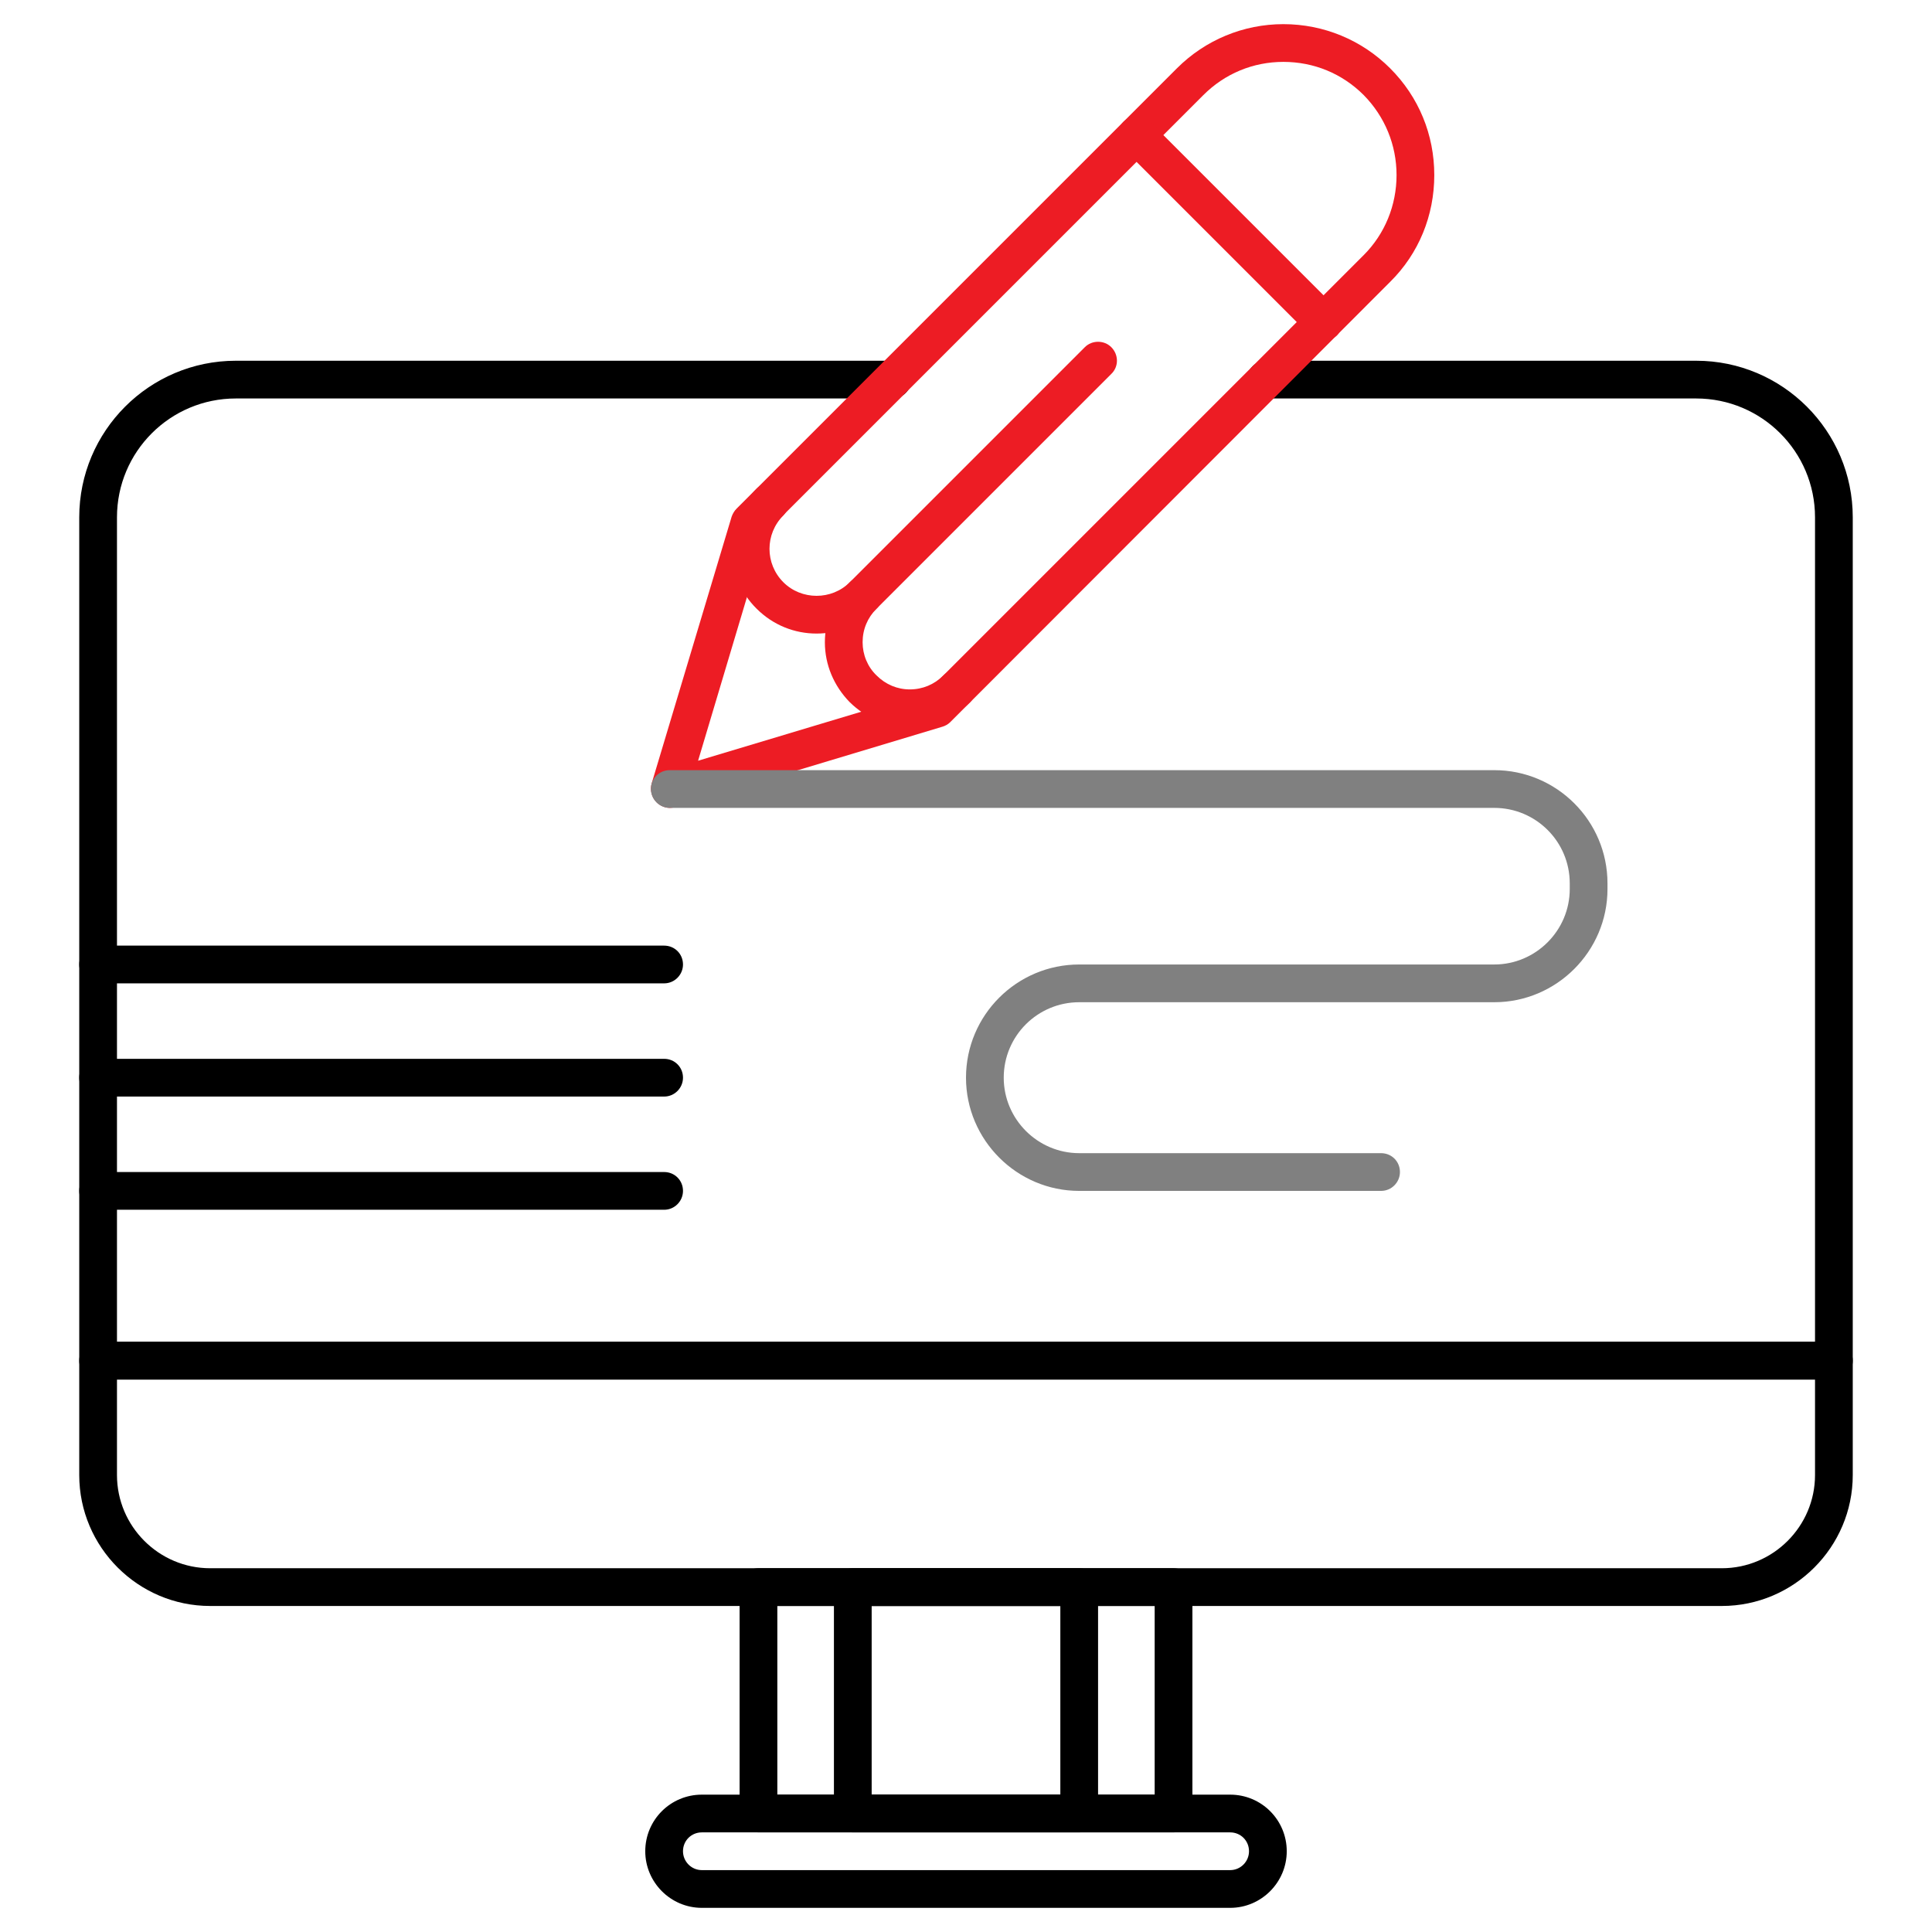<?xml version="1.0" encoding="UTF-8"?>
<svg xmlns="http://www.w3.org/2000/svg" version="1.2" viewBox="0 0 512 512" width="512" height="512">
  <style>.a{fill:#ed1c24}.b{fill:#808080}</style>
  <path d="m456.3 425.6h-400.6c-19.1 0-34.7-15.6-34.7-34.7v-30.3c0-2.8 2.2-5 5-5h460c2.8 0 5 2.2 5 5v30.3c0 19.1-15.6 34.7-34.7 34.7zm-425.3-60v25.3c0 13.6 11.1 24.7 24.7 24.7h400.6c13.6 0 24.7-11.1 24.7-24.7v-25.3z"></path>
  <path d="m486 365.6h-460c-2.8 0-5-2.3-5-5v-223.5c0-22.9 18.6-41.5 41.5-41.5h174c2.8 0 5 2.2 5 5 0 2.7-2.2 5-5 5h-174c-17.4 0-31.5 14.1-31.5 31.5v218.5h450v-218.5c0-17.4-14.1-31.5-31.5-31.5h-114c-2.8 0-5-2.3-5-5 0-2.8 2.2-5 5-5h114c22.9 0 41.5 18.6 41.5 41.5v223.5c0 2.7-2.2 5-5 5z"></path>
  <path class="a" d="m177.5 214.1c-1.3 0-2.6-0.6-3.5-1.5-1.3-1.3-1.8-3.2-1.3-5l21.2-70.7c0.3-0.8 0.7-1.5 1.3-2.1l116.7-116.7c7.5-7.5 17.6-11.7 28.2-11.7 10.7 0 20.8 4.2 28.3 11.7 7.6 7.6 11.7 17.6 11.7 28.3 0 10.7-4.1 20.8-11.7 28.3l-116.6 116.7c-0.6 0.6-1.4 1-2.1 1.2l-70.8 21.3q-0.7 0.2-1.4 0.2zm25.6-73.1l-18.1 60.6 60.6-18.2 115.8-115.8c5.6-5.6 8.7-13.2 8.7-21.2 0-8-3.1-15.5-8.7-21.2-5.7-5.7-13.2-8.8-21.3-8.8-8 0-15.5 3.1-21.2 8.8z"></path>
  <path class="a" d="m216.4 167.9c-5.8 0-11.5-2.2-15.9-6.6-8.8-8.7-8.8-23 0-31.8 1.9-1.9 5.1-1.9 7.1 0 1.9 2 1.9 5.1 0 7.1-4.9 4.9-4.9 12.8 0 17.7 4.8 4.8 12.8 4.8 17.6 0 2-2 5.2-2 7.1 0 2 1.9 2 5.1 0 7-4.4 4.4-10.1 6.6-15.9 6.6z"></path>
  <path class="a" d="m241.1 192.7c-6 0-11.6-2.4-15.9-6.6-4.2-4.3-6.6-9.9-6.6-15.9 0-6 2.4-11.7 6.6-15.9l62.3-62.3c1.9-1.9 5.1-1.9 7 0 2 2 2 5.2 0 7.1l-62.2 62.2c-2.4 2.4-3.7 5.5-3.7 8.9 0 3.3 1.3 6.5 3.7 8.8 2.4 2.4 5.5 3.7 8.8 3.7 3.4 0 6.5-1.3 8.9-3.7 1.9-1.9 5.1-1.9 7.1 0 1.9 2 1.9 5.1 0 7.1-4.3 4.2-9.9 6.6-16 6.6z"></path>
  <path class="a" d="m350.7 90.3c-1.2 0-2.5-0.5-3.5-1.4l-49.5-49.5c-1.9-2-1.9-5.2 0-7.1 2-2 5.1-2 7.1 0l49.5 49.5c1.9 1.9 1.9 5.1 0 7.1-1 0.9-2.3 1.4-3.6 1.4z"></path>
  <path class="b" d="m366 315.6h-80c-16.5 0-30-13.5-30-30 0-16.6 13.5-30 30-30h110c11 0 20-9 20-20v-1.5c0-11.1-9-20-20-20h-218.5c-2.8 0-5-2.3-5-5 0-2.8 2.2-5 5-5h218.5c16.5 0 30 13.4 30 30v1.5c0 16.5-13.5 30-30 30h-110c-11 0-20 8.9-20 20 0 11 9 20 20 20h80c2.8 0 5 2.2 5 5 0 2.7-2.2 5-5 5z"></path>
  <path d="m176 320.6h-150c-2.8 0-5-2.3-5-5 0-2.8 2.2-5 5-5h150c2.8 0 5 2.2 5 5 0 2.7-2.2 5-5 5z"></path>
  <path d="m176 290.6h-150c-2.8 0-5-2.3-5-5 0-2.8 2.2-5 5-5h150c2.8 0 5 2.2 5 5 0 2.7-2.2 5-5 5z"></path>
  <path d="m176 260.6h-150c-2.8 0-5-2.3-5-5 0-2.8 2.2-5 5-5h150c2.8 0 5 2.2 5 5 0 2.7-2.2 5-5 5z"></path>
  <path d="m311 485.6h-110c-2.8 0-5-2.3-5-5v-60c0-2.8 2.2-5 5-5h110c2.8 0 5 2.2 5 5v60c0 2.7-2.2 5-5 5zm-105-10h100v-50h-100z"></path>
  <path d="m286 485.6h-60c-2.8 0-5-2.3-5-5v-60c0-2.8 2.2-5 5-5h60c2.8 0 5 2.2 5 5v60c0 2.7-2.2 5-5 5zm-55-10h50v-50h-50z"></path>
  <path d="m326 505.6h-140c-8.3 0-15-6.8-15-15 0-8.3 6.7-15 15-15h140c8.3 0 15 6.7 15 15 0 8.2-6.7 15-15 15zm-140-20c-2.8 0-5 2.2-5 5 0 2.7 2.2 5 5 5h140c2.8 0 5-2.3 5-5 0-2.8-2.2-5-5-5z"></path>
</svg>
